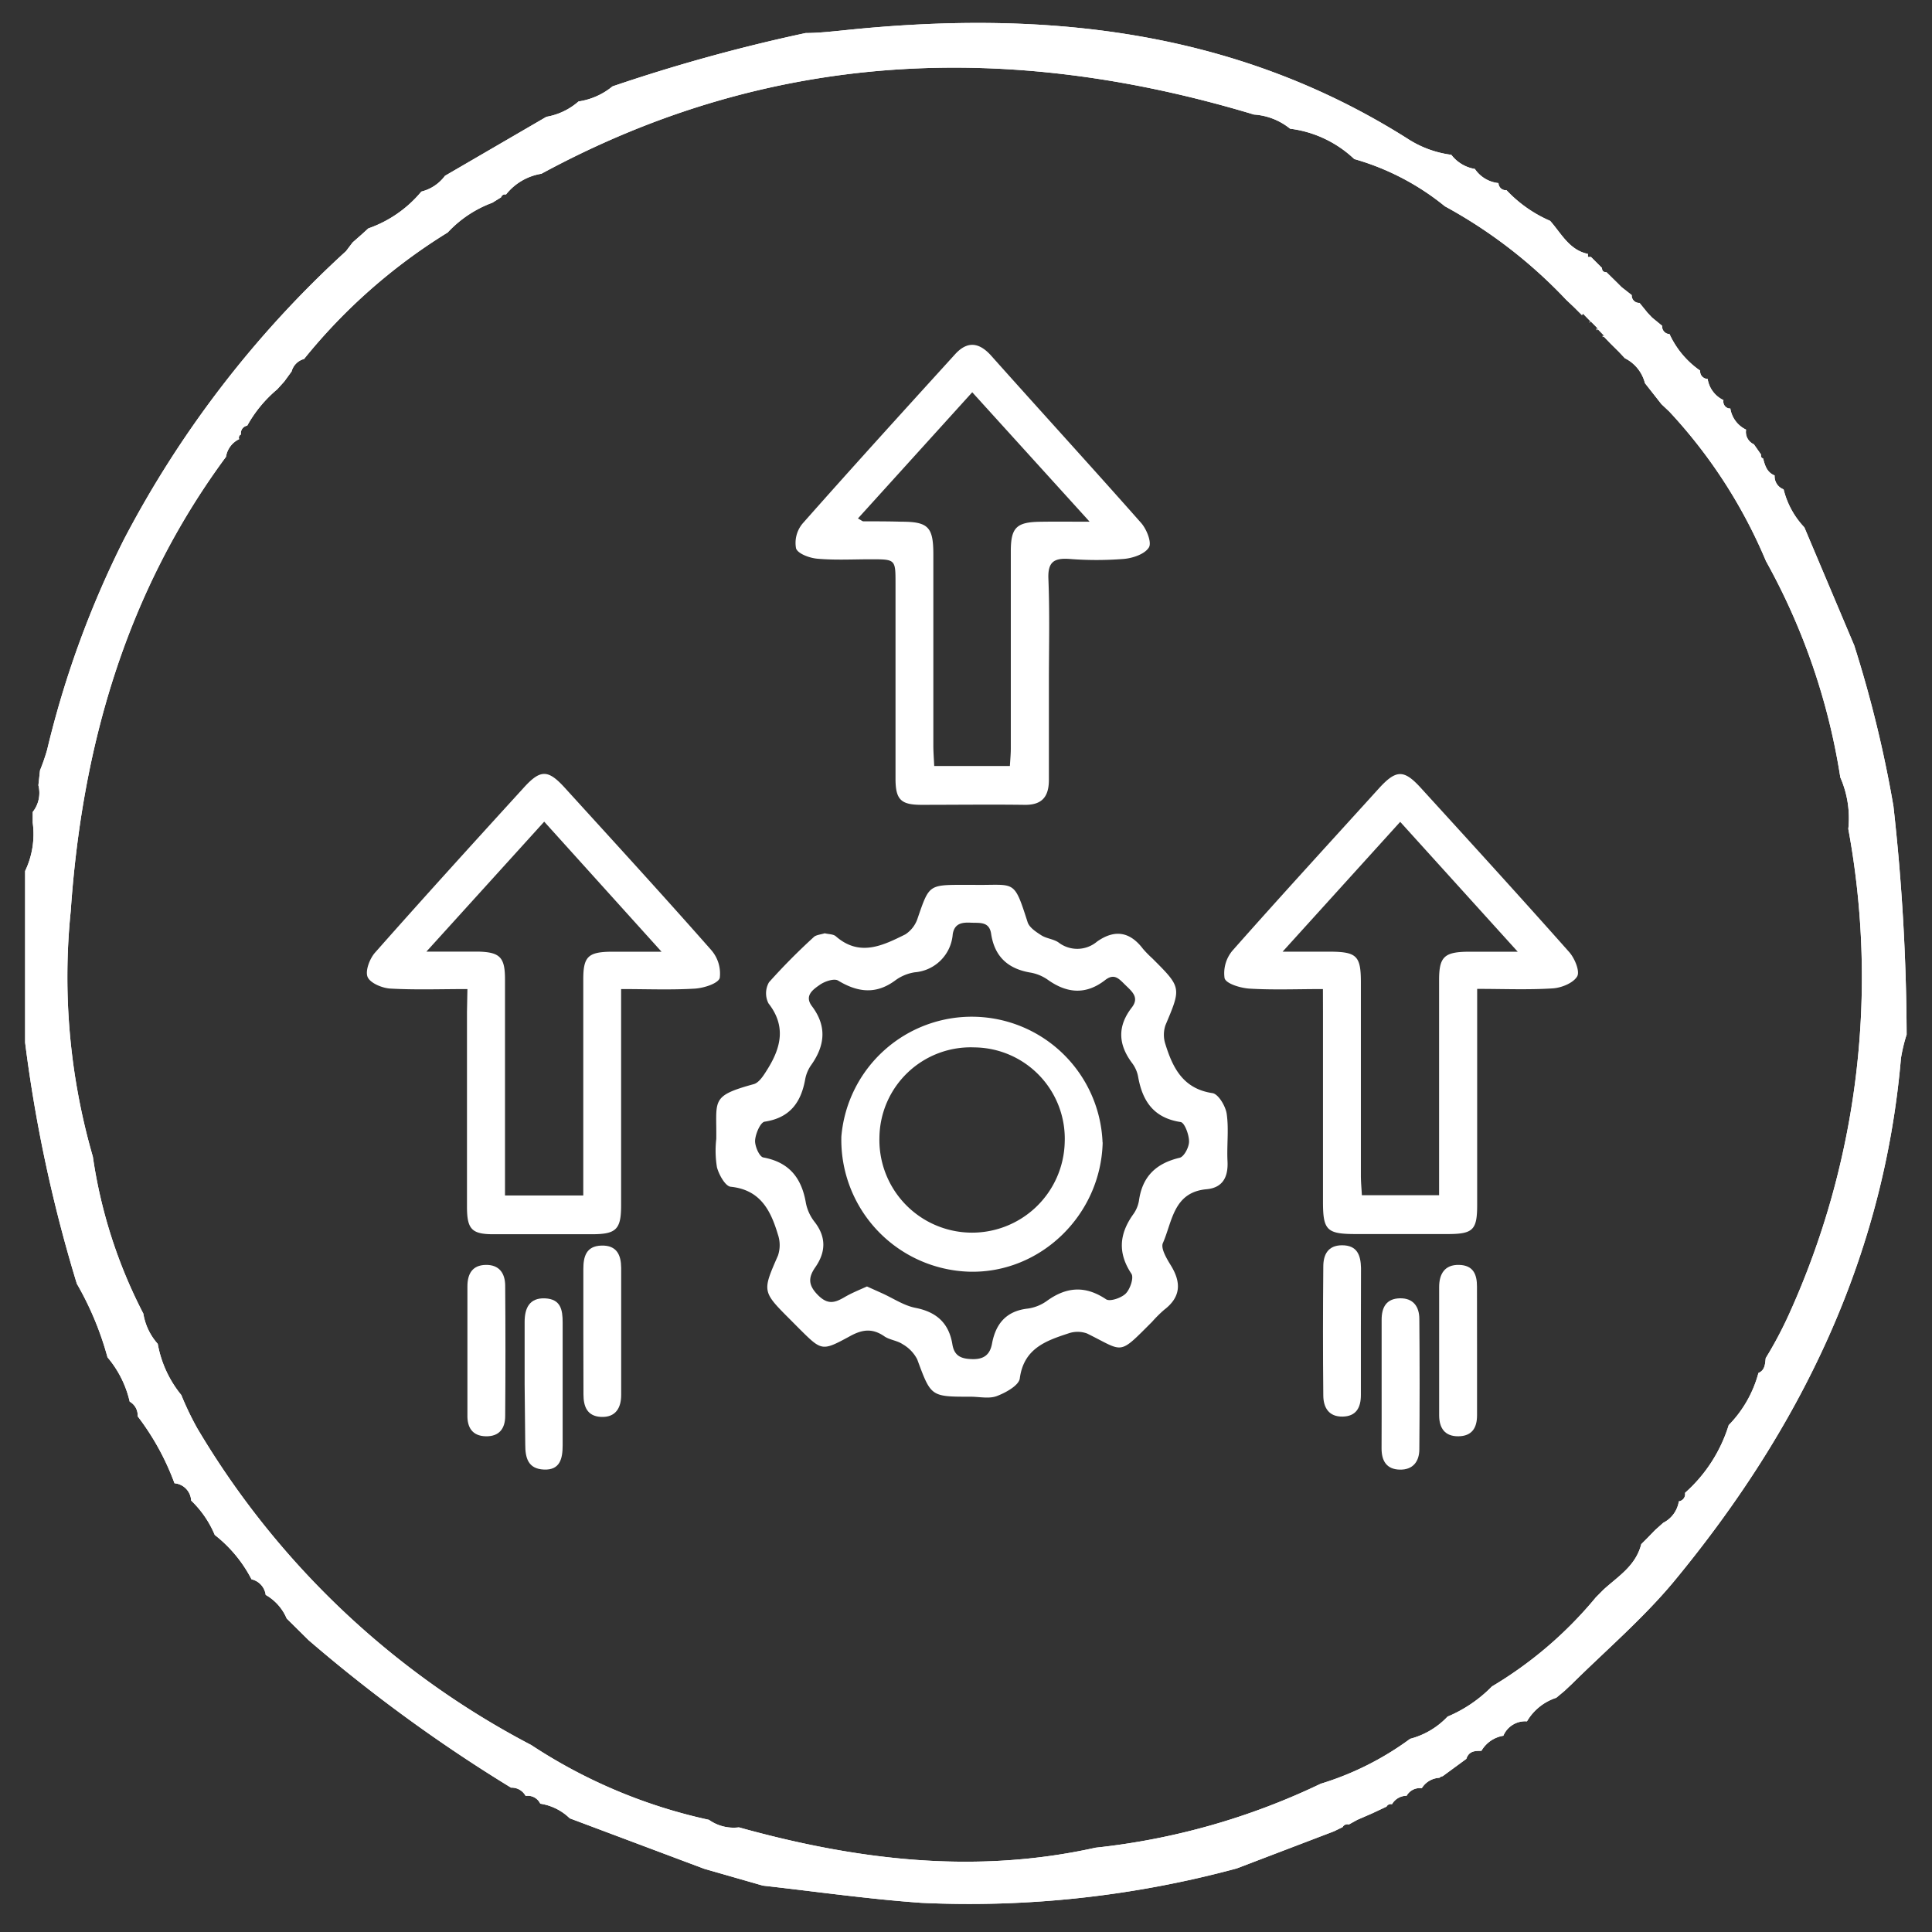 <svg id="Layer_1" data-name="Layer 1" xmlns="http://www.w3.org/2000/svg" viewBox="0 0 310 310"><rect x="0" y="0" width="310" height="310" fill="#333333" stroke="none"/><defs><style>.cls-1{fill:#fff;}</style></defs><path class="cls-1" d="M297.52,103.56a192,192,0,0,1,6.29,25.79A338,338,0,0,1,305.93,166a25.82,25.82,0,0,0-.91,3.79c-2.77,32.1-16.24,59.55-36.46,84-4.92,5.91-10.87,11-16.36,16.43l-1.17,1.1h0l-1.32,1.1h0a8.48,8.48,0,0,0-4.7,3.78h0a3.8,3.8,0,0,0-3.79,2.31h0a5,5,0,0,0-3.52,2.42h0c-1,0-2,0-2.42,1.29h0L231.49,285a1,1,0,0,0-.53.26,3.53,3.53,0,0,0-2.83,1.67h0a2.43,2.43,0,0,0-2.43,1.21h0a2.72,2.72,0,0,0-2.35,1.36.76.76,0,0,0-.87.38l-2.34,1.1L217.79,292l-1.36.75a.85.85,0,0,0-1,.42l-1.4.68-15.59,5.95h0a164.35,164.35,0,0,1-50.62,5.52c-8.48-.6-16.93-1.81-25.41-2.76L113,299.86l-21.58-8.1h0a8.62,8.62,0,0,0-4.73-2.35h0a2.21,2.21,0,0,0-2.35-1.24h0A2.53,2.53,0,0,0,82,286.84a248.66,248.66,0,0,1-32.48-23.66L46,259.7h0a7.87,7.87,0,0,0-3.37-3.79h0a2.94,2.94,0,0,0-2.27-2.5,21.59,21.59,0,0,0-5.9-7.12h0a16.4,16.4,0,0,0-3.79-5.52h0A2.92,2.92,0,0,0,28,238h0a41,41,0,0,0-5.91-10.75h0a2.53,2.53,0,0,0-1.28-2.35h0a16.77,16.77,0,0,0-3.56-7.11h0a49.74,49.74,0,0,0-4.92-11.81h0a231.54,231.54,0,0,1-8.3-38.7V139.76A13.7,13.7,0,0,0,5.25,132v-1.71A4.92,4.92,0,0,0,6.16,126l.26-2.39a32.82,32.82,0,0,0,1.14-3.29A155,155,0,0,1,19.9,86.53,167.69,167.69,0,0,1,55.52,40.3h0l1.06-1.4h0L58,37.65l1.1-1a19.35,19.35,0,0,0,8.51-5.91,6.73,6.73,0,0,0,3.79-2.53l16.28-9.47a10.53,10.53,0,0,0,5.15-2.46,11.14,11.14,0,0,0,5.45-2.42,273.68,273.68,0,0,1,31-8.56c2,0,4-.23,5.95-.42,31.91-3.36,62.62-.3,90.52,17.31a16.87,16.87,0,0,0,7.12,2.65,6,6,0,0,0,3.78,2.27,5.21,5.21,0,0,0,3.79,2.27h0a1.17,1.17,0,0,0,1.2,1.14h.09a21.12,21.12,0,0,0,7,4.92h0c1.78,2,3.07,4.69,6.06,5.3v.49h.49L257.05,43c0,.46.23.68.72.68l1.66,1.63.76.76,1.63,1.28h0a1.18,1.18,0,0,0,1.09,1.25.43.43,0,0,0,.16,0h0l1.29,1.59.72.76,1.62,1.33h0a1.22,1.22,0,0,0,1.1,1.32h.08a14.45,14.45,0,0,0,4.92,5.87h0a1.21,1.21,0,0,0,1.09,1.32H274a4.53,4.53,0,0,0,2.54,3.41h0a1.13,1.13,0,0,0,.88,1.34,1.66,1.66,0,0,0,.22,0h0a4.54,4.54,0,0,0,2.53,3.4h0a2.17,2.17,0,0,0,1.25,2.35h0l1.14,1.63c0,.34,0,.53.34.64.3,1.14.61,2.23,1.85,2.73h0a2.22,2.22,0,0,0,1.44,2.23h0a13.55,13.55,0,0,0,3.33,6.1h0Zm-43.69-53-1.25-1.25h0L251.3,48.1h0a78,78,0,0,0-19.46-15,40.57,40.57,0,0,0-14.54-7.58A18.27,18.27,0,0,0,207,20.65h0a10.25,10.25,0,0,0-5.79-2.27h0C161.76,6.49,123.56,8,86.87,27.88a9.09,9.09,0,0,0-5.68,3.33.65.65,0,0,0-.79.45h0l-1.4.87h0a18.56,18.56,0,0,0-7.16,4.77h0A90.84,90.84,0,0,0,48.79,57.6a2.82,2.82,0,0,0-2,2l-1.18,1.62h0l-1.13,1.25a20.63,20.63,0,0,0-4.81,5.83,1.21,1.21,0,0,0-1,1.41.56.56,0,0,0-.29.75.08.08,0,0,0,0,0,3.79,3.79,0,0,0-2.12,2.84c-16,21.66-23.09,46.38-24.91,72.88A103.85,103.85,0,0,0,14.9,185.6,79.46,79.46,0,0,0,23,210.78h0a9.58,9.58,0,0,0,2.31,4.85h0a18,18,0,0,0,3.78,8.21,48.64,48.64,0,0,0,2.54,5.3A134.84,134.84,0,0,0,85.24,280a84.33,84.33,0,0,0,28.51,12,6.86,6.86,0,0,0,4.81,1.21c18.93,5.26,37.86,7.57,57.24,3.26a110.71,110.71,0,0,0,36.12-10.26A47.67,47.67,0,0,0,226.27,279a12.66,12.66,0,0,0,6-3.56,21.78,21.78,0,0,0,7.12-4.84,64.22,64.22,0,0,0,16.66-14.28l1.24-1.25c2.35-2.15,5.15-3.78,6.06-7.3l1-1,1.21-1.25h0l1.32-1.18h0a4.66,4.66,0,0,0,2.5-3.44h0a1.17,1.17,0,0,0,1-1.3.17.17,0,0,0,0-.07h0a24,24,0,0,0,7-10.86h0a18.93,18.93,0,0,0,4.77-8.37h0c1.06-.45,1.06-1.44,1.17-2.38h0a64,64,0,0,0,3.79-7.16A130.94,130.94,0,0,0,296.57,133a16.26,16.26,0,0,0-1.28-8.26,104.46,104.46,0,0,0-11.93-34.71,81.3,81.3,0,0,0-15.52-24l-1.25-1.18-2.65-3.37a6.14,6.14,0,0,0-3.22-4l-.94-1-1.37-1.36h0l-1.25-1.29v.27l.23-.23-1.21-1.25V53l.26-.23-1.25-1.25-.22.3.26-.23L254,50.33Z"/><path class="cls-1" d="M297.52,103.56a192,192,0,0,1,6.29,25.79A338,338,0,0,1,305.93,166a25.82,25.82,0,0,0-.91,3.79c-2.77,32.1-16.24,59.55-36.46,84-4.92,5.91-10.87,11-16.36,16.43l-1.17,1.1h0l-1.32,1.1h0a8.48,8.48,0,0,0-4.7,3.78h0a3.8,3.8,0,0,0-3.79,2.31h0a5,5,0,0,0-3.52,2.42h0c-1,0-2,0-2.42,1.29h0L231.49,285a1,1,0,0,0-.53.26,3.53,3.53,0,0,0-2.83,1.67h0a2.43,2.43,0,0,0-2.43,1.21h0a2.72,2.72,0,0,0-2.35,1.36.76.76,0,0,0-.87.38l-2.34,1.1L217.79,292l-1.36.75a.85.85,0,0,0-1,.42l-1.4.68-15.59,5.95h0a164.35,164.35,0,0,1-50.62,5.52c-8.48-.6-16.93-1.81-25.41-2.76L113,299.86l-21.58-8.1h0a8.62,8.62,0,0,0-4.73-2.35h0a2.21,2.21,0,0,0-2.35-1.24h0A2.53,2.53,0,0,0,82,286.84a248.66,248.66,0,0,1-32.48-23.66L46,259.7h0a7.87,7.87,0,0,0-3.37-3.79h0a2.94,2.94,0,0,0-2.27-2.5,21.59,21.59,0,0,0-5.9-7.12h0a16.4,16.4,0,0,0-3.79-5.52h0A2.92,2.92,0,0,0,28,238h0a41,41,0,0,0-5.91-10.75h0a2.53,2.53,0,0,0-1.28-2.35h0a16.77,16.77,0,0,0-3.56-7.11h0a49.74,49.74,0,0,0-4.92-11.81h0a231.54,231.54,0,0,1-8.3-38.7V139.76A13.7,13.7,0,0,0,5.25,132v-1.71A4.92,4.92,0,0,0,6.16,126l.26-2.39a32.82,32.82,0,0,0,1.14-3.29A155,155,0,0,1,19.9,86.53,167.69,167.69,0,0,1,55.52,40.3h0l1.06-1.4h0L58,37.65l1.1-1a19.35,19.35,0,0,0,8.51-5.91,6.73,6.73,0,0,0,3.79-2.53l16.28-9.47a10.53,10.53,0,0,0,5.15-2.46,11.14,11.14,0,0,0,5.45-2.42,273.68,273.68,0,0,1,31-8.56c2,0,4-.23,5.95-.42,31.91-3.36,62.62-.3,90.52,17.31a16.87,16.87,0,0,0,7.12,2.65,6,6,0,0,0,3.78,2.27,5.21,5.21,0,0,0,3.79,2.27h0a1.17,1.17,0,0,0,1.2,1.14h.09a21.12,21.12,0,0,0,7,4.92h0c1.78,2,3.07,4.69,6.06,5.3v.49h.49L257.05,43c0,.46.23.68.72.68l1.66,1.63.76.76,1.63,1.28h0a1.18,1.18,0,0,0,1.09,1.25.43.43,0,0,0,.16,0h0l1.29,1.59.72.76,1.62,1.33h0a1.22,1.22,0,0,0,1.1,1.32h.08a14.45,14.45,0,0,0,4.92,5.87h0a1.21,1.21,0,0,0,1.09,1.32H274a4.53,4.53,0,0,0,2.54,3.41h0a1.13,1.13,0,0,0,.88,1.34,1.66,1.66,0,0,0,.22,0h0a4.54,4.54,0,0,0,2.53,3.4h0a2.17,2.17,0,0,0,1.25,2.35h0l1.14,1.63c0,.34,0,.53.34.64.3,1.14.61,2.23,1.85,2.73h0a2.22,2.22,0,0,0,1.44,2.23h0a13.55,13.55,0,0,0,3.33,6.1h0Zm-43.69-53-1.25-1.25h0L251.3,48.1h0a78,78,0,0,0-19.46-15,40.57,40.57,0,0,0-14.54-7.58A18.27,18.27,0,0,0,207,20.65h0a10.25,10.25,0,0,0-5.79-2.27h0C161.76,6.49,123.56,8,86.87,27.88a9.09,9.09,0,0,0-5.68,3.33.65.65,0,0,0-.79.45h0l-1.4.87h0a18.56,18.56,0,0,0-7.16,4.77h0A90.84,90.84,0,0,0,48.79,57.6a2.82,2.82,0,0,0-2,2l-1.18,1.62h0l-1.13,1.25a20.63,20.63,0,0,0-4.81,5.83,1.21,1.21,0,0,0-1,1.41.56.56,0,0,0-.29.75.08.08,0,0,0,0,0,3.79,3.79,0,0,0-2.12,2.84c-16,21.66-23.09,46.38-24.91,72.88A103.85,103.85,0,0,0,14.9,185.6,79.46,79.46,0,0,0,23,210.78h0a9.58,9.58,0,0,0,2.31,4.85h0a18,18,0,0,0,3.78,8.21,48.64,48.64,0,0,0,2.54,5.3A134.84,134.84,0,0,0,85.24,280a84.33,84.33,0,0,0,28.51,12,6.86,6.86,0,0,0,4.81,1.21c18.93,5.26,37.86,7.57,57.24,3.26a110.71,110.71,0,0,0,36.12-10.26A47.67,47.67,0,0,0,226.27,279a12.66,12.66,0,0,0,6-3.56,21.78,21.78,0,0,0,7.12-4.84,64.22,64.22,0,0,0,16.66-14.28l1.24-1.25c2.35-2.15,5.15-3.78,6.06-7.3l1-1,1.21-1.25h0l1.32-1.18h0a4.66,4.66,0,0,0,2.5-3.44h0a1.17,1.17,0,0,0,1-1.3.17.17,0,0,0,0-.07h0a24,24,0,0,0,7-10.86h0a18.93,18.93,0,0,0,4.77-8.37h0c1.06-.45,1.06-1.44,1.17-2.38h0a64,64,0,0,0,3.79-7.16A130.94,130.94,0,0,0,296.57,133a16.26,16.26,0,0,0-1.28-8.26,104.46,104.46,0,0,0-11.93-34.71,81.3,81.3,0,0,0-15.52-24l-1.25-1.18-2.65-3.37a6.14,6.14,0,0,0-3.22-4l-.94-1-1.37-1.36h0l-1.25-1.29v.27l.23-.23-1.21-1.25V53l.26-.23-1.25-1.25-.22.3.26-.23L254,50.33Z"/><path class="cls-1" d="M132.33,149.75c.64.16,1.38.13,1.78.48,3.82,3.34,7.54,1.49,11.15-.3a4.86,4.86,0,0,0,2-2.65c1.82-5.28,1.76-5.3,7.38-5.3h1.53c6.75.12,6.44-1.11,8.72,6,.28.85,1.35,1.55,2.19,2.09s2,.6,2.79,1.17a4.92,4.92,0,0,0,6.16-.16c2.85-2,5.28-1.59,7.37,1.17a17.78,17.78,0,0,0,1.49,1.52c4.71,4.7,4.66,4.68,2.11,10.74a4.82,4.82,0,0,0,0,3.05c1.19,3.83,2.86,7.14,7.55,7.84.94.14,2.1,2.08,2.28,3.32.36,2.48,0,5.06.13,7.59s-.74,4.27-3.37,4.51c-5.32.48-5.48,5.2-7,8.64-.37.84.6,2.48,1.26,3.55,1.71,2.76,1.65,5.1-1.06,7.16a20.78,20.78,0,0,0-1.94,1.93c-5.49,5.48-4.44,4.81-10.44,1.86a4.47,4.47,0,0,0-3,0c-3.65,1.19-7.15,2.45-7.78,7.22-.15,1.12-2.24,2.28-3.67,2.82-1.24.48-2.8.11-4.22.11-6.41,0-6.35,0-8.57-6a5.94,5.94,0,0,0-2.33-2.42c-.89-.61-2.15-.69-3-1.31-2-1.35-3.64-1-5.57.08-4.39,2.38-4.43,2.3-8-1.24l-1.5-1.51c-4.51-4.51-4.45-4.49-1.94-10.25a5.23,5.23,0,0,0,0-3.34c-1.15-3.85-2.79-7.21-7.59-7.7-.86-.09-1.88-1.92-2.2-3.12a16.35,16.35,0,0,1-.11-4.54c.09-6.25-1-6.88,6-8.8.9-.24,1.65-1.49,2.23-2.42,2.15-3.45,3-6.89.15-10.54a3.55,3.55,0,0,1,.08-3.39,100.54,100.54,0,0,1,7.27-7.33C131.05,150,131.77,149.93,132.33,149.75Zm6.78,56.67,2.51,1.13c1.75.8,3.43,1.94,5.26,2.3,3.43.67,5.39,2.48,5.94,5.88.31,1.85,1.4,2.31,3.21,2.35s2.81-.69,3.14-2.46c.59-3.21,2.28-5.26,5.74-5.65a6.86,6.86,0,0,0,3.08-1.24c3.15-2.27,6.16-2.48,9.49-.25.62.41,2.46-.22,3.16-.93s1.32-2.54.9-3.17c-2.21-3.33-1.95-6.37.26-9.49a5.21,5.21,0,0,0,.95-2.22c.54-3.9,2.74-6,6.53-6.9.71-.16,1.52-1.71,1.51-2.62,0-1.08-.71-3-1.34-3.11-4.34-.66-6.15-3.36-6.84-7.32a5.22,5.22,0,0,0-1-2.2c-2.22-3-2.31-5.89,0-8.87,1.22-1.58.06-2.53-1-3.56s-1.8-2-3.31-.81c-3.05,2.36-6.08,2.13-9.16-.06a6.9,6.9,0,0,0-2.78-1.16c-3.63-.6-5.78-2.57-6.33-6.24-.3-2-1.85-1.7-3.26-1.77s-2.63.11-2.9,1.86a6.63,6.63,0,0,1-6.09,6.1,7.1,7.1,0,0,0-3.06,1.25c-3.11,2.34-6.06,2-9.24.08-.63-.39-2.15.12-2.94.68-1.07.75-2.54,1.74-1.25,3.44,2.41,3.2,2.09,6.3-.13,9.43a5.76,5.76,0,0,0-.95,2.22c-.66,3.75-2.43,6.25-6.52,6.87-.68.11-1.46,1.92-1.53,3-.06.92.69,2.63,1.32,2.74,4.21.78,6.17,3.35,6.84,7.36a7.19,7.19,0,0,0,1.4,3c1.89,2.45,1.78,4.84.1,7.26-1.14,1.64-1.16,2.86.41,4.45s2.69,1.27,4.24.37C136.6,207.49,137.83,207,139.11,206.42Z"/><path class="cls-1" d="M168.3,109c0,5.38,0,10.76,0,16.14,0,2.82-1.21,4.07-4,4-5.49-.07-11,0-16.45,0-3.3,0-4.15-.84-4.16-4.16,0-10.46,0-20.91,0-31.37,0-3.87,0-3.87-4-3.87-2.84,0-5.7.16-8.52-.09-1.25-.1-3.16-.8-3.44-1.66a4.85,4.85,0,0,1,1.06-4c8.06-9.12,16.26-18.13,24.45-27.14,1.89-2.08,3.74-2,5.69.1C167,66,175.12,74.88,183.12,83.93c.87,1,1.71,3.11,1.23,3.9-.63,1.06-2.54,1.72-4,1.85a55.26,55.26,0,0,1-8.82,0c-2.46-.16-3.41.54-3.31,3.17C168.44,98.27,168.31,103.65,168.3,109Zm6.51-25.32L156,62.94,137.66,83.19c.55.29.71.46.88.46,2,0,4.05,0,6.08.06,4.31,0,5.13.85,5.14,5.17q0,15.38,0,30.73c0,1.08.09,2.15.14,3.3h12.14c.06-1,.15-1.94.15-2.83,0-10.55,0-21.09,0-31.64,0-3.78.91-4.66,4.66-4.72C169.21,83.68,171.53,83.71,174.81,83.71Z"/><path class="cls-1" d="M75,158.7c-4.33,0-8.37.15-12.4-.08-1.3-.08-3.22-.89-3.62-1.87s.34-2.93,1.2-3.9C68,144,76,135.2,84,126.43c2.71-3,3.93-3,6.65,0,7.85,8.63,15.74,17.23,23.46,26a5.73,5.73,0,0,1,1.38,4.48c-.25.9-2.55,1.63-4,1.72-3.82.23-7.67.07-11.83.07v3.67c0,10.35,0,20.71,0,31.06,0,3.85-.81,4.6-4.65,4.61-5.28,0-10.56,0-15.84,0-3.46,0-4.23-.8-4.24-4.35q0-15.69,0-31.36Zm12.32-26.86L68.42,152.69c3.27,0,5.77,0,8.28,0,3.5.08,4.32.9,4.33,4.37,0,10.25,0,20.51,0,30.76v4H93.59v-3.66c0-10.35,0-20.71,0-31.06,0-3.55.78-4.32,4.28-4.39,2.48,0,5,0,8.28,0Z"/><path class="cls-1" d="M212.27,158.7c-4.13,0-8,.16-11.78-.07-1.44-.09-3.75-.78-4-1.67a5.63,5.63,0,0,1,1.32-4.49c7.73-8.74,15.62-17.34,23.47-26,2.74-3,4-3,6.65-.1,8,8.77,16,17.54,23.88,26.42.87,1,1.72,3.06,1.26,3.87-.62,1.07-2.52,1.84-3.92,1.93-3.92.25-7.87.08-12.13.08v8.46q0,13.1,0,26.18c0,4.07-.65,4.7-4.81,4.7H217.58c-4.68,0-5.3-.59-5.3-5.19q0-15.23,0-30.44Zm-6.47-6c3.18,0,5.48,0,7.78,0,4.1.05,4.77.71,4.78,4.83q0,15.54,0,31.07c0,1.07.11,2.14.16,3.18h12.39v-3.46q0-15.54,0-31.07c0-3.66.8-4.47,4.46-4.54,2.47,0,5,0,8.16,0l-18.86-20.84Z"/><path class="cls-1" d="M75,216.72V206.41c0-2,.78-3.41,2.94-3.45s3.1,1.34,3.12,3.3q.08,10.47,0,20.94c0,2-.94,3.31-3.12,3.26S74.94,229,75,227C75,223.6,75,220.16,75,216.72Z"/><path class="cls-1" d="M237,216.47v10.62c0,2-.8,3.35-3,3.37s-3.06-1.35-3.08-3.31q0-10.32,0-20.64c0-2.08.88-3.6,3.18-3.55s2.9,1.52,2.89,3.5C237,209.8,237,213.13,237,216.47Z"/><path class="cls-1" d="M84.18,222.09c0-3.33,0-6.67,0-10,0-2.19.78-3.88,3.29-3.76s2.81,1.84,2.81,3.86c0,6.57,0,13.15,0,19.72,0,2.15-.43,4-3,3.89s-3-1.9-3-4Z"/><path class="cls-1" d="M221.69,222.07c0-3.44,0-6.87,0-10.31,0-2,.76-3.39,2.92-3.44s3.12,1.34,3.13,3.29q.09,10.47,0,20.93c0,1.94-1,3.32-3.14,3.27s-2.93-1.43-2.92-3.43C221.7,229,221.69,225.51,221.69,222.07Z"/><path class="cls-1" d="M93.6,213.64v-10c0-2,.44-3.71,2.91-3.78s3.15,1.54,3.16,3.58c0,6.8,0,13.6,0,20.4,0,2.05-.88,3.63-3.26,3.51-2.22-.12-2.79-1.7-2.79-3.61Q93.6,218.67,93.6,213.64Z"/><path class="cls-1" d="M218.36,213.5c0,3.45,0,6.9,0,10.35,0,2-.75,3.42-2.95,3.45s-3.06-1.45-3.08-3.36c-.07-6.91-.06-13.81,0-20.71,0-1.92.75-3.41,3-3.42,2.44,0,3,1.58,3.05,3.64Z"/><path class="cls-1" d="M176.93,183.31c-.28,11.66-10,21.06-21.42,20.74A21.17,21.17,0,0,1,135,182.38a21,21,0,0,1,41.91.93Zm-20.58-15.25a14.65,14.65,0,0,0-15.24,14.41,14.87,14.87,0,1,0,29.73.76A14.65,14.65,0,0,0,156.35,168.06Z"/></svg>